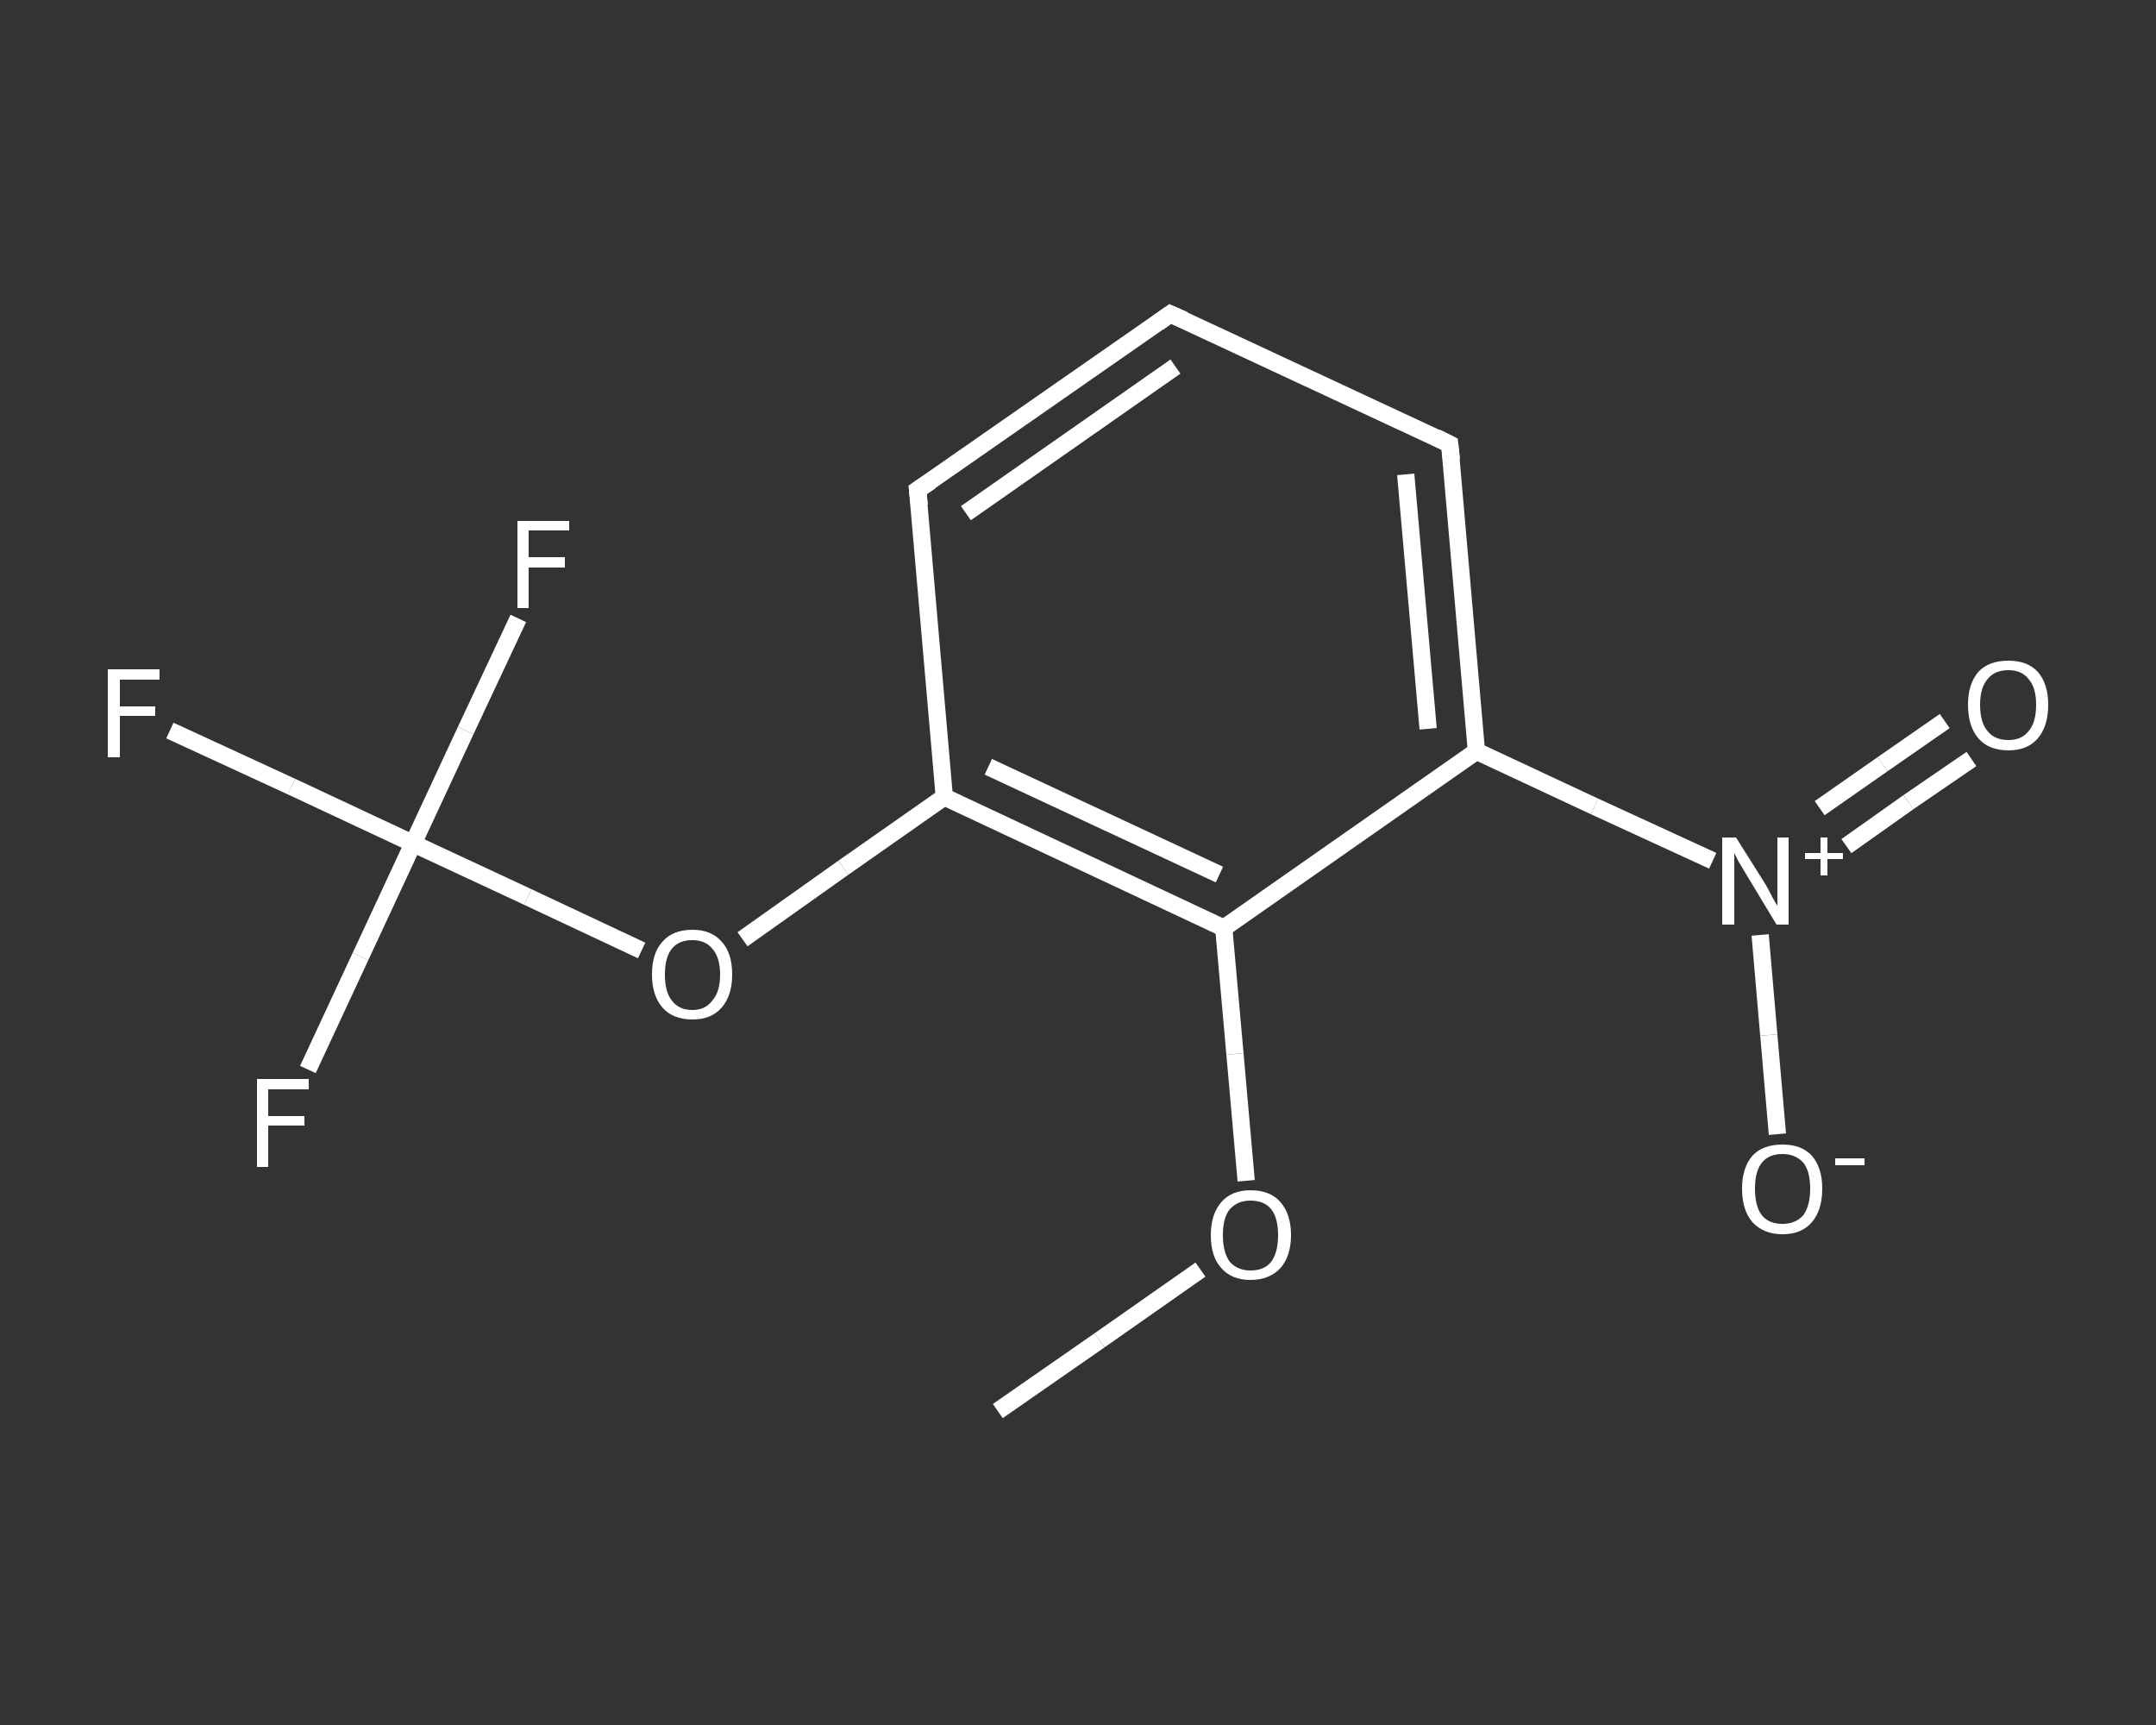 <?xml version='1.0' encoding='iso-8859-1'?>
<svg version='1.1' baseProfile='full'
              xmlns='http://www.w3.org/2000/svg'
                      xmlns:rdkit='http://www.rdkit.org/xml'
                      xmlns:xlink='http://www.w3.org/1999/xlink'
                  xml:space='preserve'
width='250px' height='200px' viewBox='0 0 250 200'>
<rect x="0" y="0" width="250" height="200" fill="#333333" stroke="none"/>
<!-- END OF HEADER -->
<rect style='opacity:1.0;fill:transparent;stroke:none' width='250.0' height='200.0' x='0.0' y='0.0'> </rect>
<path class='bond-0 atom-0 atom-1' d='M 115.7,163.6 L 127.5,155.4' style='fill:none;fill-rule:evenodd;stroke:#FFFFFF;stroke-width:2.0px;stroke-linecap:butt;stroke-linejoin:miter;stroke-opacity:1' />
<path class='bond-0 atom-0 atom-1' d='M 127.5,155.4 L 139.2,147.2' style='fill:none;fill-rule:evenodd;stroke:#FFFFFF;stroke-width:2.0px;stroke-linecap:butt;stroke-linejoin:miter;stroke-opacity:1' />
<path class='bond-1 atom-1 atom-2' d='M 144.5,136.9 L 143.2,122.2' style='fill:none;fill-rule:evenodd;stroke:#FFFFFF;stroke-width:2.0px;stroke-linecap:butt;stroke-linejoin:miter;stroke-opacity:1' />
<path class='bond-1 atom-1 atom-2' d='M 143.2,122.2 L 141.9,107.6' style='fill:none;fill-rule:evenodd;stroke:#FFFFFF;stroke-width:2.0px;stroke-linecap:butt;stroke-linejoin:miter;stroke-opacity:1' />
<path class='bond-2 atom-2 atom-3' d='M 141.9,107.6 L 109.5,92.4' style='fill:none;fill-rule:evenodd;stroke:#FFFFFF;stroke-width:2.0px;stroke-linecap:butt;stroke-linejoin:miter;stroke-opacity:1' />
<path class='bond-2 atom-2 atom-3' d='M 141.4,101.4 L 114.6,88.9' style='fill:none;fill-rule:evenodd;stroke:#FFFFFF;stroke-width:2.0px;stroke-linecap:butt;stroke-linejoin:miter;stroke-opacity:1' />
<path class='bond-3 atom-3 atom-4' d='M 109.5,92.4 L 97.8,100.6' style='fill:none;fill-rule:evenodd;stroke:#FFFFFF;stroke-width:2.0px;stroke-linecap:butt;stroke-linejoin:miter;stroke-opacity:1' />
<path class='bond-3 atom-3 atom-4' d='M 97.8,100.6 L 86.1,108.9' style='fill:none;fill-rule:evenodd;stroke:#FFFFFF;stroke-width:2.0px;stroke-linecap:butt;stroke-linejoin:miter;stroke-opacity:1' />
<path class='bond-4 atom-4 atom-5' d='M 74.4,110.2 L 61.2,104.0' style='fill:none;fill-rule:evenodd;stroke:#FFFFFF;stroke-width:2.0px;stroke-linecap:butt;stroke-linejoin:miter;stroke-opacity:1' />
<path class='bond-4 atom-4 atom-5' d='M 61.2,104.0 L 47.9,97.8' style='fill:none;fill-rule:evenodd;stroke:#FFFFFF;stroke-width:2.0px;stroke-linecap:butt;stroke-linejoin:miter;stroke-opacity:1' />
<path class='bond-5 atom-5 atom-6' d='M 47.9,97.8 L 33.8,91.2' style='fill:none;fill-rule:evenodd;stroke:#FFFFFF;stroke-width:2.0px;stroke-linecap:butt;stroke-linejoin:miter;stroke-opacity:1' />
<path class='bond-5 atom-5 atom-6' d='M 33.8,91.2 L 19.7,84.7' style='fill:none;fill-rule:evenodd;stroke:#FFFFFF;stroke-width:2.0px;stroke-linecap:butt;stroke-linejoin:miter;stroke-opacity:1' />
<path class='bond-6 atom-5 atom-7' d='M 47.9,97.8 L 41.8,110.9' style='fill:none;fill-rule:evenodd;stroke:#FFFFFF;stroke-width:2.0px;stroke-linecap:butt;stroke-linejoin:miter;stroke-opacity:1' />
<path class='bond-6 atom-5 atom-7' d='M 41.8,110.9 L 35.7,124.0' style='fill:none;fill-rule:evenodd;stroke:#FFFFFF;stroke-width:2.0px;stroke-linecap:butt;stroke-linejoin:miter;stroke-opacity:1' />
<path class='bond-7 atom-5 atom-8' d='M 47.9,97.8 L 54.0,84.7' style='fill:none;fill-rule:evenodd;stroke:#FFFFFF;stroke-width:2.0px;stroke-linecap:butt;stroke-linejoin:miter;stroke-opacity:1' />
<path class='bond-7 atom-5 atom-8' d='M 54.0,84.7 L 60.1,71.7' style='fill:none;fill-rule:evenodd;stroke:#FFFFFF;stroke-width:2.0px;stroke-linecap:butt;stroke-linejoin:miter;stroke-opacity:1' />
<path class='bond-8 atom-3 atom-9' d='M 109.5,92.4 L 106.4,56.8' style='fill:none;fill-rule:evenodd;stroke:#FFFFFF;stroke-width:2.0px;stroke-linecap:butt;stroke-linejoin:miter;stroke-opacity:1' />
<path class='bond-9 atom-9 atom-10' d='M 106.4,56.8 L 135.7,36.4' style='fill:none;fill-rule:evenodd;stroke:#FFFFFF;stroke-width:2.0px;stroke-linecap:butt;stroke-linejoin:miter;stroke-opacity:1' />
<path class='bond-9 atom-9 atom-10' d='M 112.0,59.5 L 136.3,42.5' style='fill:none;fill-rule:evenodd;stroke:#FFFFFF;stroke-width:2.0px;stroke-linecap:butt;stroke-linejoin:miter;stroke-opacity:1' />
<path class='bond-10 atom-10 atom-11' d='M 135.7,36.4 L 168.1,51.5' style='fill:none;fill-rule:evenodd;stroke:#FFFFFF;stroke-width:2.0px;stroke-linecap:butt;stroke-linejoin:miter;stroke-opacity:1' />
<path class='bond-11 atom-11 atom-12' d='M 168.1,51.5 L 171.2,87.1' style='fill:none;fill-rule:evenodd;stroke:#FFFFFF;stroke-width:2.0px;stroke-linecap:butt;stroke-linejoin:miter;stroke-opacity:1' />
<path class='bond-11 atom-11 atom-12' d='M 163.0,55.0 L 165.6,84.5' style='fill:none;fill-rule:evenodd;stroke:#FFFFFF;stroke-width:2.0px;stroke-linecap:butt;stroke-linejoin:miter;stroke-opacity:1' />
<path class='bond-12 atom-12 atom-13' d='M 171.2,87.1 L 184.9,93.5' style='fill:none;fill-rule:evenodd;stroke:#FFFFFF;stroke-width:2.0px;stroke-linecap:butt;stroke-linejoin:miter;stroke-opacity:1' />
<path class='bond-12 atom-12 atom-13' d='M 184.9,93.5 L 198.6,99.8' style='fill:none;fill-rule:evenodd;stroke:#FFFFFF;stroke-width:2.0px;stroke-linecap:butt;stroke-linejoin:miter;stroke-opacity:1' />
<path class='bond-13 atom-13 atom-14' d='M 214.1,98.1 L 221.3,93.0' style='fill:none;fill-rule:evenodd;stroke:#FFFFFF;stroke-width:2.0px;stroke-linecap:butt;stroke-linejoin:miter;stroke-opacity:1' />
<path class='bond-13 atom-13 atom-14' d='M 221.3,93.0 L 228.6,88.0' style='fill:none;fill-rule:evenodd;stroke:#FFFFFF;stroke-width:2.0px;stroke-linecap:butt;stroke-linejoin:miter;stroke-opacity:1' />
<path class='bond-13 atom-13 atom-14' d='M 211.0,93.7 L 218.3,88.6' style='fill:none;fill-rule:evenodd;stroke:#FFFFFF;stroke-width:2.0px;stroke-linecap:butt;stroke-linejoin:miter;stroke-opacity:1' />
<path class='bond-13 atom-13 atom-14' d='M 218.3,88.6 L 225.5,83.6' style='fill:none;fill-rule:evenodd;stroke:#FFFFFF;stroke-width:2.0px;stroke-linecap:butt;stroke-linejoin:miter;stroke-opacity:1' />
<path class='bond-14 atom-13 atom-15' d='M 204.1,108.4 L 205.1,120.0' style='fill:none;fill-rule:evenodd;stroke:#FFFFFF;stroke-width:2.0px;stroke-linecap:butt;stroke-linejoin:miter;stroke-opacity:1' />
<path class='bond-14 atom-13 atom-15' d='M 205.1,120.0 L 206.1,131.5' style='fill:none;fill-rule:evenodd;stroke:#FFFFFF;stroke-width:2.0px;stroke-linecap:butt;stroke-linejoin:miter;stroke-opacity:1' />
<path class='bond-15 atom-12 atom-2' d='M 171.2,87.1 L 141.9,107.6' style='fill:none;fill-rule:evenodd;stroke:#FFFFFF;stroke-width:2.0px;stroke-linecap:butt;stroke-linejoin:miter;stroke-opacity:1' />
<path d='M 106.6,58.6 L 106.4,56.8 L 107.9,55.8' style='fill:none;stroke:#FFFFFF;stroke-width:2.0px;stroke-linecap:butt;stroke-linejoin:miter;stroke-opacity:1;' />
<path d='M 134.3,37.4 L 135.7,36.4 L 137.3,37.1' style='fill:none;stroke:#FFFFFF;stroke-width:2.0px;stroke-linecap:butt;stroke-linejoin:miter;stroke-opacity:1;' />
<path d='M 166.5,50.7 L 168.1,51.5 L 168.3,53.3' style='fill:none;stroke:#FFFFFF;stroke-width:2.0px;stroke-linecap:butt;stroke-linejoin:miter;stroke-opacity:1;' />
<path class='atom-1' d='M 140.4 143.2
Q 140.4 140.8, 141.6 139.4
Q 142.8 138.0, 145.0 138.0
Q 147.3 138.0, 148.5 139.4
Q 149.7 140.8, 149.7 143.2
Q 149.7 145.6, 148.5 147.0
Q 147.2 148.4, 145.0 148.4
Q 142.8 148.4, 141.6 147.0
Q 140.4 145.7, 140.4 143.2
M 145.0 147.3
Q 146.6 147.3, 147.4 146.3
Q 148.2 145.2, 148.2 143.2
Q 148.2 141.2, 147.4 140.2
Q 146.6 139.2, 145.0 139.2
Q 143.5 139.2, 142.6 140.2
Q 141.8 141.2, 141.8 143.2
Q 141.8 145.2, 142.6 146.3
Q 143.5 147.3, 145.0 147.3
' fill='#FFFFFF'/>
<path class='atom-4' d='M 75.6 113.0
Q 75.6 110.5, 76.8 109.2
Q 78.0 107.8, 80.3 107.8
Q 82.5 107.8, 83.7 109.2
Q 84.9 110.5, 84.9 113.0
Q 84.9 115.4, 83.7 116.8
Q 82.5 118.2, 80.3 118.2
Q 78.0 118.2, 76.8 116.8
Q 75.6 115.4, 75.6 113.0
M 80.3 117.1
Q 81.8 117.1, 82.6 116.0
Q 83.5 115.0, 83.5 113.0
Q 83.5 111.0, 82.6 110.0
Q 81.8 109.0, 80.3 109.0
Q 78.7 109.0, 77.9 110.0
Q 77.1 111.0, 77.1 113.0
Q 77.1 115.0, 77.9 116.0
Q 78.7 117.1, 80.3 117.1
' fill='#FFFFFF'/>
<path class='atom-6' d='M 12.5 77.6
L 18.5 77.6
L 18.5 78.8
L 13.9 78.8
L 13.9 81.9
L 18.0 81.9
L 18.0 83.0
L 13.9 83.0
L 13.9 87.8
L 12.5 87.8
L 12.5 77.6
' fill='#FFFFFF'/>
<path class='atom-7' d='M 29.8 125.1
L 35.8 125.1
L 35.8 126.3
L 31.1 126.3
L 31.1 129.4
L 35.3 129.4
L 35.3 130.5
L 31.1 130.5
L 31.1 135.3
L 29.8 135.3
L 29.8 125.1
' fill='#FFFFFF'/>
<path class='atom-8' d='M 60.0 60.4
L 66.0 60.4
L 66.0 61.5
L 61.3 61.5
L 61.3 64.6
L 65.5 64.6
L 65.5 65.8
L 61.3 65.8
L 61.3 70.5
L 60.0 70.5
L 60.0 60.4
' fill='#FFFFFF'/>
<path class='atom-13' d='M 201.3 97.1
L 204.7 102.5
Q 205.0 103.0, 205.5 104.0
Q 206.0 104.9, 206.1 105.0
L 206.1 97.1
L 207.4 97.1
L 207.4 107.2
L 206.0 107.2
L 202.5 101.4
Q 202.1 100.7, 201.6 99.9
Q 201.2 99.1, 201.1 98.9
L 201.1 107.2
L 199.7 107.2
L 199.7 97.1
L 201.3 97.1
' fill='#FFFFFF'/>
<path class='atom-13' d='M 209.3 98.9
L 211.1 98.9
L 211.1 97.1
L 211.9 97.1
L 211.9 98.9
L 213.7 98.9
L 213.7 99.6
L 211.9 99.6
L 211.9 101.5
L 211.1 101.5
L 211.1 99.6
L 209.3 99.6
L 209.3 98.9
' fill='#FFFFFF'/>
<path class='atom-14' d='M 228.2 81.7
Q 228.2 79.3, 229.4 77.9
Q 230.6 76.6, 232.9 76.6
Q 235.1 76.6, 236.3 77.9
Q 237.5 79.3, 237.5 81.7
Q 237.5 84.2, 236.3 85.6
Q 235.1 87.0, 232.9 87.0
Q 230.6 87.0, 229.4 85.6
Q 228.2 84.2, 228.2 81.7
M 232.9 85.8
Q 234.4 85.8, 235.2 84.8
Q 236.1 83.8, 236.1 81.7
Q 236.1 79.7, 235.2 78.7
Q 234.4 77.7, 232.9 77.7
Q 231.3 77.7, 230.5 78.7
Q 229.6 79.7, 229.6 81.7
Q 229.6 83.8, 230.5 84.8
Q 231.3 85.8, 232.9 85.8
' fill='#FFFFFF'/>
<path class='atom-15' d='M 202.0 137.8
Q 202.0 135.4, 203.2 134.0
Q 204.4 132.7, 206.7 132.7
Q 208.9 132.7, 210.1 134.0
Q 211.3 135.4, 211.3 137.8
Q 211.3 140.3, 210.1 141.7
Q 208.9 143.1, 206.7 143.1
Q 204.5 143.1, 203.2 141.7
Q 202.0 140.3, 202.0 137.8
M 206.7 141.9
Q 208.2 141.9, 209.1 140.9
Q 209.9 139.8, 209.9 137.8
Q 209.9 135.8, 209.1 134.8
Q 208.2 133.8, 206.7 133.8
Q 205.1 133.8, 204.3 134.8
Q 203.5 135.8, 203.5 137.8
Q 203.5 139.9, 204.3 140.9
Q 205.1 141.9, 206.7 141.9
' fill='#FFFFFF'/>
<path class='atom-15' d='M 212.8 134.3
L 216.2 134.3
L 216.2 135.1
L 212.8 135.1
L 212.8 134.3
' fill='#FFFFFF'/>
</svg>
